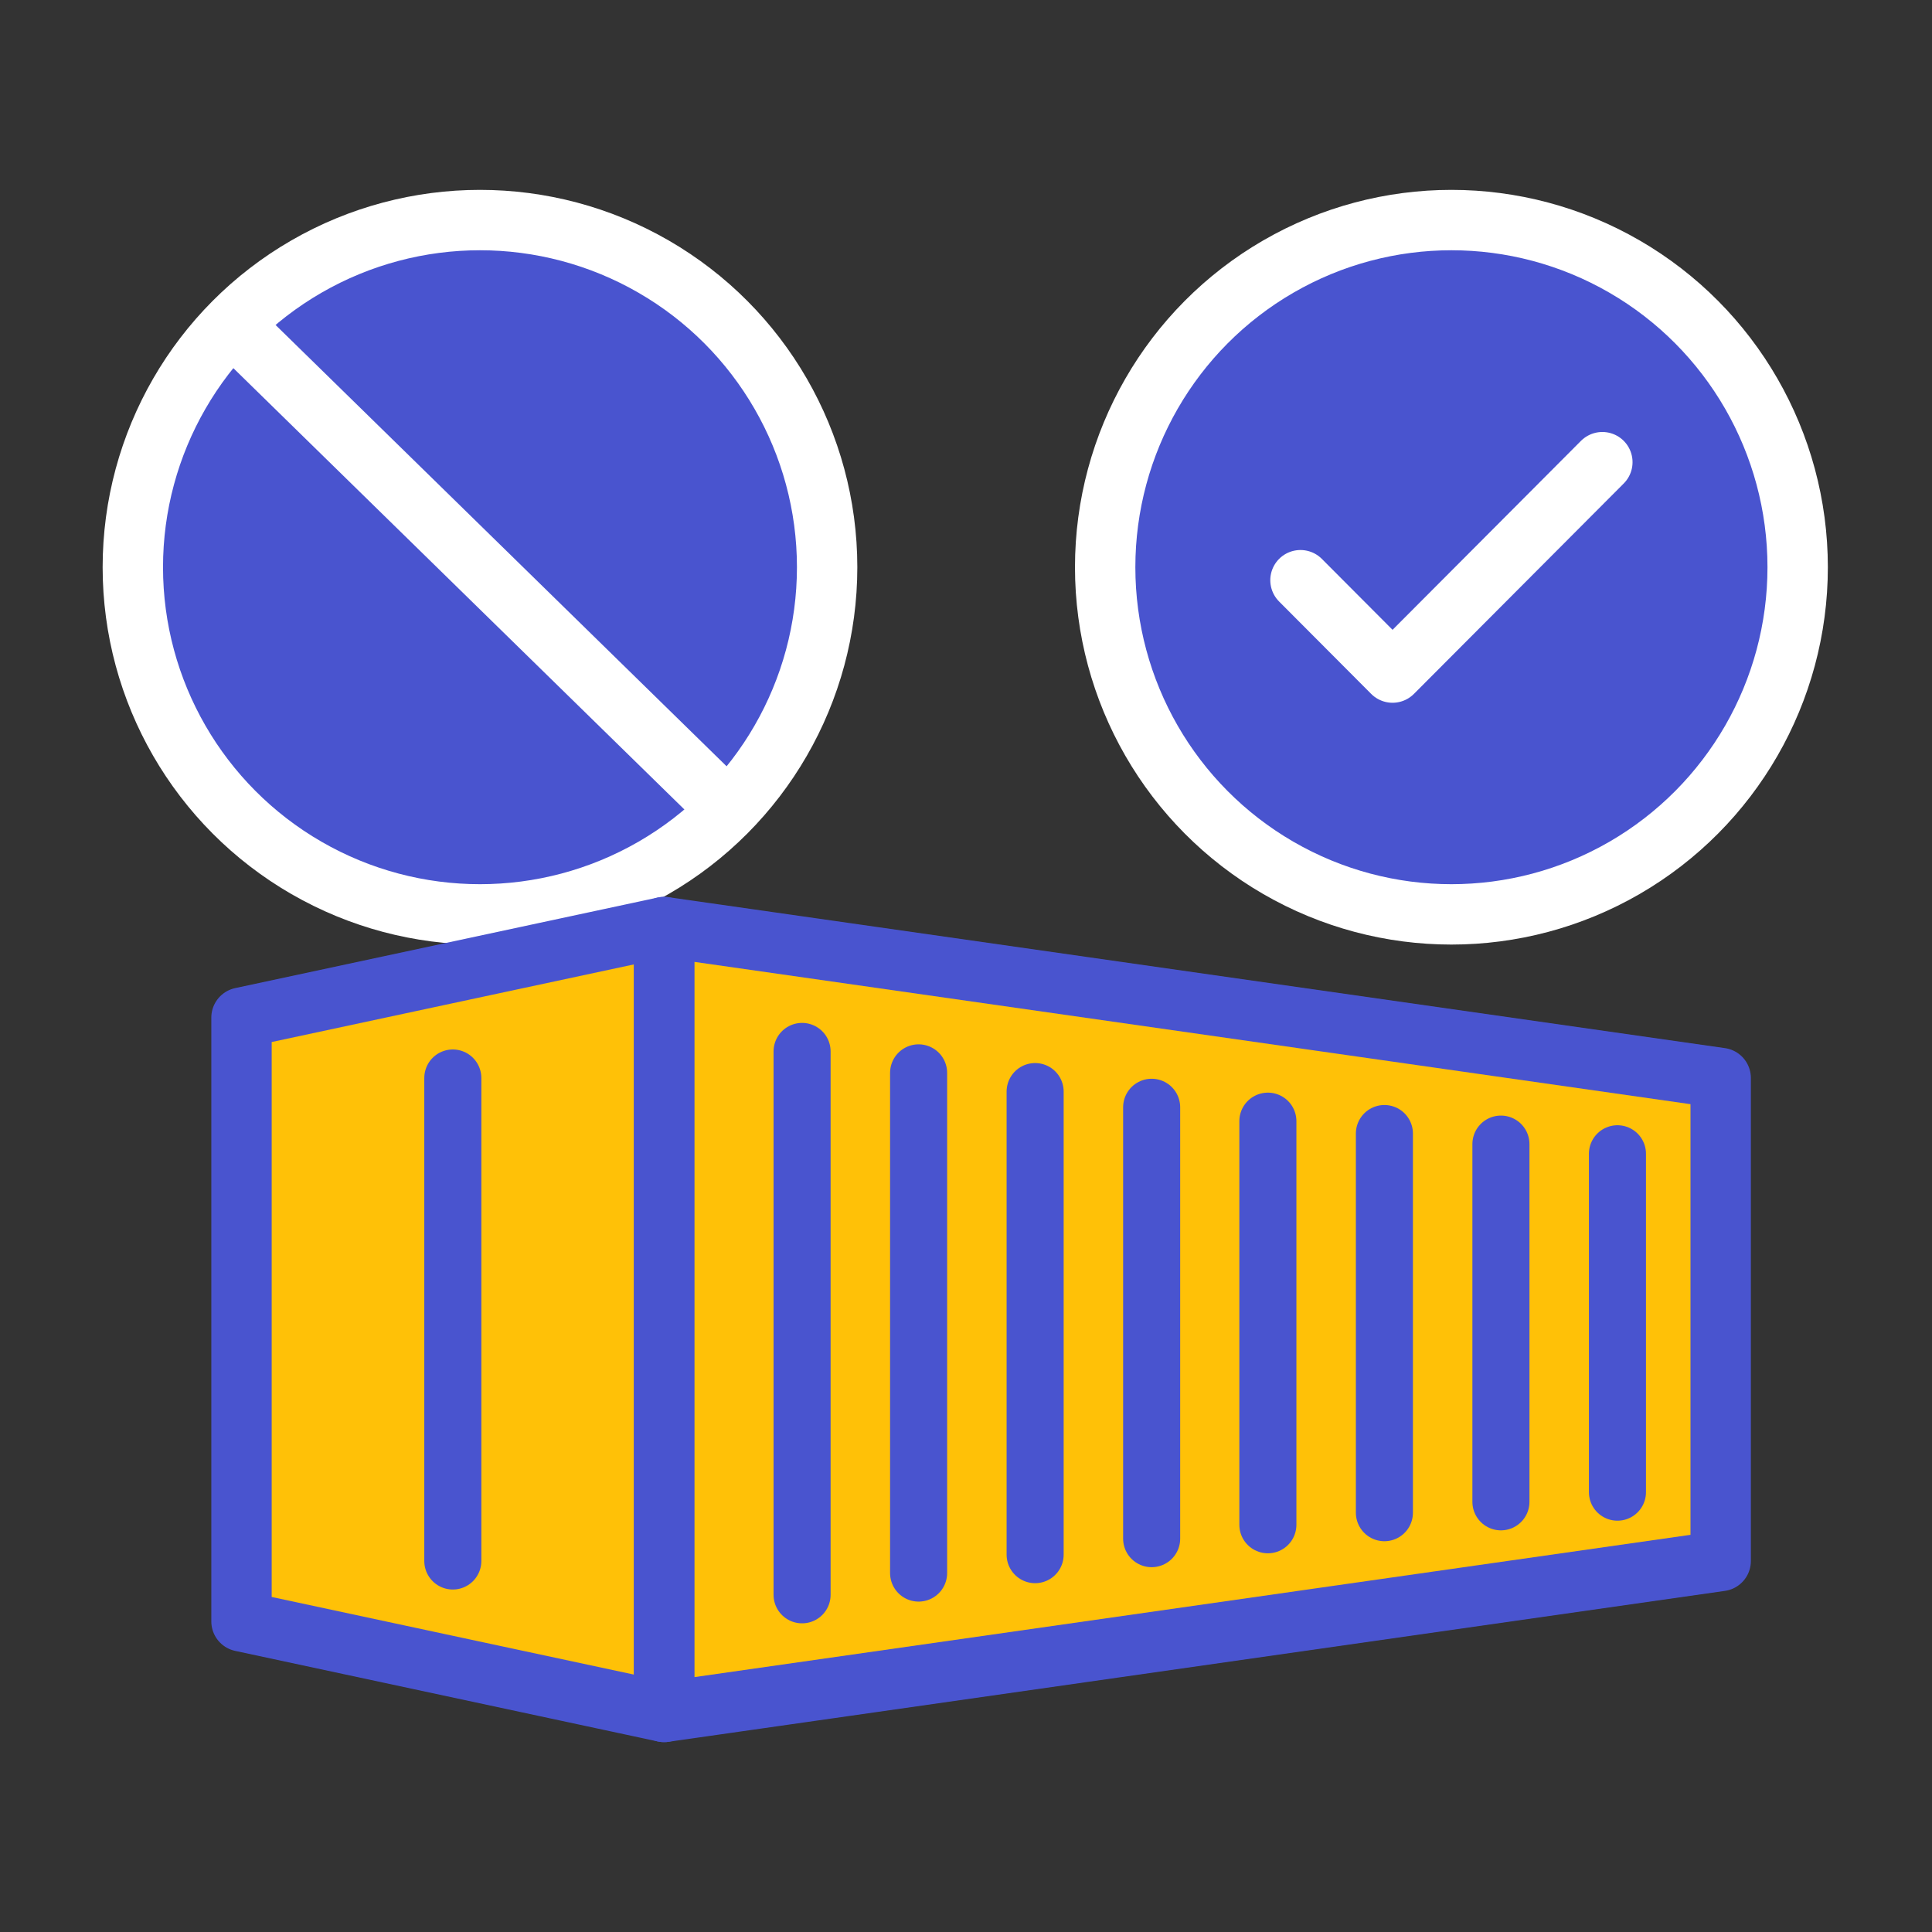 <?xml version="1.0" encoding="UTF-8"?>
<svg id="Layer_1" xmlns="http://www.w3.org/2000/svg" width="64" height="64" viewBox="0 0 64 64">
  <rect x="0" y="0" width="64" height="64" fill="#333333" stroke="none"/>
  <defs>
    <style>
      .cls-1, .cls-2 {
        stroke: #4954cf;
      }

      .cls-1, .cls-2, .cls-3, .cls-4 {
        fill: none;
      }

      .cls-1, .cls-2, .cls-4 {
        stroke-linecap: round;
        stroke-linejoin: round;
      }

      .cls-1, .cls-4 {
        stroke-width: 2px;
      }

      .cls-5 {
        fill: #ffc107;
      }

      .cls-2 {
        stroke-width: 1.89px;
      }

      .cls-4 {
        stroke: #fff;
      }

      .cls-6 {
        fill: #4954cf;
      }
    </style>
  </defs>
  <rect class="cls-3" width="64" height="64"/>
  <rect class="cls-3" x="4" y="4" width="56" height="56"/>
  <g>
    <polygon class="cls-5" points="22 56.71 8 53.71 8 33.71 22 30.71 22 56.71"/>
    <polygon class="cls-5" points="22 56.71 57 51.71 57 35.71 22 30.71 22 56.71"/>
    <g>
      <g>
        <ellipse class="cls-6" cx="48.13" cy="18.79" rx="11.47" ry="11.5"/>
        <g>
          <polyline class="cls-4" points="53.08 15.31 46.13 22.28 43.08 19.22"/>
          <ellipse class="cls-4" cx="48.08" cy="18.79" rx="11.47" ry="11.5"/>
        </g>
      </g>
      <g>
        <circle class="cls-6" cx="15.9" cy="18.79" r="11.5"/>
        <line class="cls-4" x1="23.8" y1="26.52" x2="8" y2="11.06"/>
        <circle class="cls-4" cx="15.9" cy="18.79" r="11.5"/>
      </g>
    </g>
    <polygon class="cls-1" points="22 56.71 8 53.71 8 33.71 22 30.71 22 56.71"/>
    <polygon class="cls-1" points="22 56.71 57 51.71 57 35.71 22 30.71 22 56.71"/>
    <line class="cls-2" x1="26.57" y1="34.83" x2="26.57" y2="52.83"/>
    <line class="cls-2" x1="30.43" y1="35.54" x2="30.43" y2="52.11"/>
    <line class="cls-2" x1="34.29" y1="36.16" x2="34.29" y2="51.5"/>
    <line class="cls-2" x1="38.15" y1="36.68" x2="38.15" y2="50.97"/>
    <line class="cls-2" x1="42" y1="37.14" x2="42" y2="50.51"/>
    <line class="cls-2" x1="45.86" y1="37.55" x2="45.86" y2="50.11"/>
    <line class="cls-2" x1="49.72" y1="37.9" x2="49.72" y2="49.75"/>
    <line class="cls-2" x1="53.58" y1="38.22" x2="53.58" y2="49.43"/>
    <line class="cls-2" x1="15" y1="35.71" x2="15" y2="51.71"/>
  </g>
</svg>